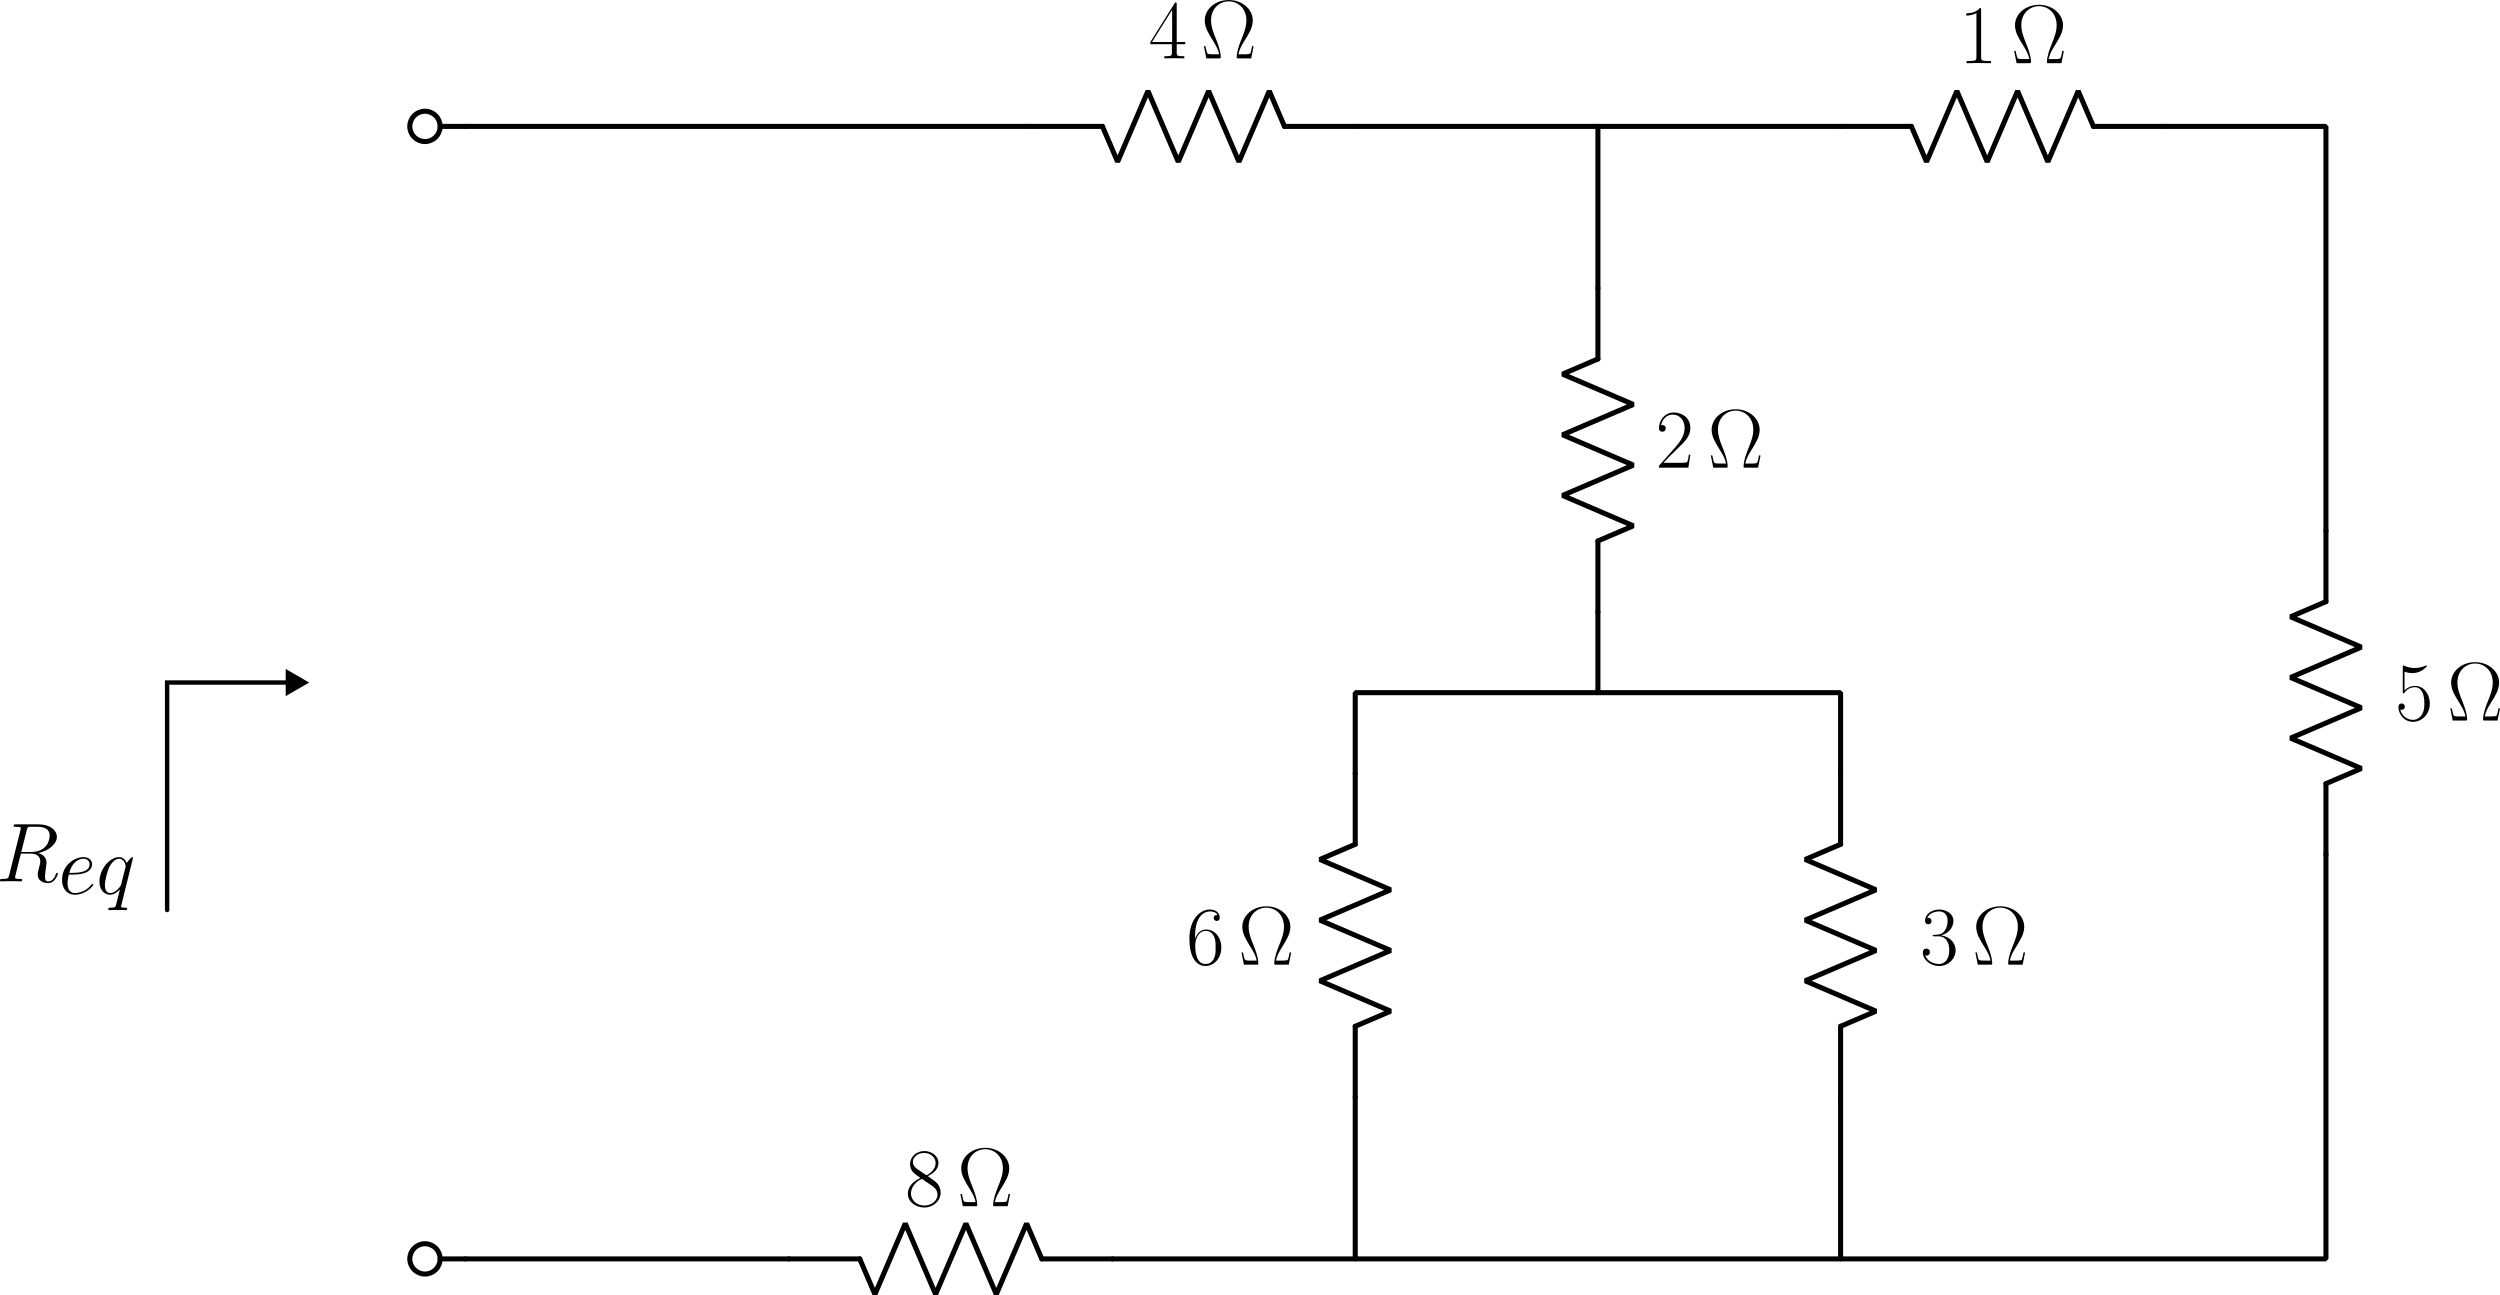 <?xml version="1.0" encoding="UTF-8" standalone="no"?>
<svg
   version="1.1"
   id="problema-di-esempio-2"
   width="988.964"
   height="512.394"
   viewBox="-6 -6 988.964 512.394"
   xmlns="http://www.w3.org/2000/svg"
   xmlns:svg="http://www.w3.org/2000/svg">
  <defs
     id="defs33">
    <marker
       style="overflow:visible"
       id="Triangle"
       refX="0"
       refY="0"
       orient="auto-start-reverse"
       markerWidth="1"
       markerHeight="1"
       viewBox="0 0 1 1"
       preserveAspectRatio="xMidYMid">
      <path
         transform="scale(0.5)"
         style="fill:context-stroke;fill-rule:evenodd;stroke:context-stroke;stroke-width:1pt"
         d="M 5.77,0 -2.88,5 V -5 Z"
         id="path135" />
    </marker>
  </defs>
  <desc
     id="desc1">
XCircuit Version 3.10
File &quot;problema-di-esempio-2.ps&quot; Page 1
</desc>
  <g
     stroke="#000000"
     id="g33"
     transform="translate(156.11,30)">
    <path
       d="m 374,270 v 28"
       fill="none"
       stroke-width="2"
       stroke-linejoin="bevel"
       stroke-linecap="round"
       stroke="#000000"
       id="path1" />
    <path
       d="M 374,398 V 370"
       fill="none"
       stroke-width="2"
       stroke-linejoin="bevel"
       stroke-linecap="round"
       stroke="#000000"
       id="path2" />
    <path
       d="m 374,370 14,-6 -28,-12 28,-12 -28,-12 28,-12 -28,-12 14,-6"
       fill="none"
       stroke-width="2"
       stroke-linejoin="bevel"
       stroke-linecap="round"
       stroke="#000000"
       id="path3" />
    <path
       d="m 566,270 v 28"
       fill="none"
       stroke-width="2"
       stroke-linejoin="bevel"
       stroke-linecap="round"
       stroke="#000000"
       id="path4" />
    <path
       d="M 566,398 V 370"
       fill="none"
       stroke-width="2"
       stroke-linejoin="bevel"
       stroke-linecap="round"
       stroke="#000000"
       id="path5" />
    <path
       d="m 566,370 14,-6 -28,-12 28,-12 -28,-12 28,-12 -28,-12 14,-6"
       fill="none"
       stroke-width="2"
       stroke-linejoin="bevel"
       stroke-linecap="round"
       stroke="#000000"
       id="path6" />
    <path
       d="m 470,78 v 28"
       fill="none"
       stroke-width="2"
       stroke-linejoin="bevel"
       stroke-linecap="round"
       stroke="#000000"
       id="path7" />
    <path
       d="M 470,206 V 178"
       fill="none"
       stroke-width="2"
       stroke-linejoin="bevel"
       stroke-linecap="round"
       stroke="#000000"
       id="path8" />
    <path
       d="m 470,178 14,-6 -28,-12 28,-12 -28,-12 28,-12 -28,-12 14,-6"
       fill="none"
       stroke-width="2"
       stroke-linejoin="bevel"
       stroke-linecap="round"
       stroke="#000000"
       id="path9" />
    <path
       d="m 758,174 v 28"
       fill="none"
       stroke-width="2"
       stroke-linejoin="bevel"
       stroke-linecap="round"
       stroke="#000000"
       id="path10" />
    <path
       d="M 758,302 V 274"
       fill="none"
       stroke-width="2"
       stroke-linejoin="bevel"
       stroke-linecap="round"
       stroke="#000000"
       id="path11" />
    <path
       d="m 758,274 14,-6 -28,-12 28,-12 -28,-12 28,-12 -28,-12 14,-6"
       fill="none"
       stroke-width="2"
       stroke-linejoin="bevel"
       stroke-linecap="round"
       stroke="#000000"
       id="path12" />
    <path
       d="M 694,14 H 666"
       fill="none"
       stroke-width="2"
       stroke-linejoin="bevel"
       stroke-linecap="round"
       stroke="#000000"
       id="path13" />
    <path
       d="m 566,14 h 28"
       fill="none"
       stroke-width="2"
       stroke-linejoin="bevel"
       stroke-linecap="round"
       stroke="#000000"
       id="path14" />
    <path
       d="m 594,14 6,14 12,-28 12,28 12,-28 12,28 12,-28 6,14"
       fill="none"
       stroke-width="2"
       stroke-linejoin="bevel"
       stroke-linecap="round"
       stroke="#000000"
       id="path15" />
    <path
       d="M 374,14 H 346"
       fill="none"
       stroke-width="2"
       stroke-linejoin="bevel"
       stroke-linecap="round"
       stroke="#000000"
       id="path16" />
    <path
       d="m 246,14 h 28"
       fill="none"
       stroke-width="2"
       stroke-linejoin="bevel"
       stroke-linecap="round"
       stroke="#000000"
       id="path17" />
    <path
       d="m 274,14 6,14 12,-28 12,28 12,-28 12,28 12,-28 6,14"
       fill="none"
       stroke-width="2"
       stroke-linejoin="bevel"
       stroke-linecap="round"
       stroke="#000000"
       id="path18" />
    <path
       d="M 278,462 H 250"
       fill="none"
       stroke-width="2"
       stroke-linejoin="bevel"
       stroke-linecap="round"
       stroke="#000000"
       id="path19" />
    <path
       d="m 150,462 h 28"
       fill="none"
       stroke-width="2"
       stroke-linejoin="bevel"
       stroke-linecap="round"
       stroke="#000000"
       id="path20" />
    <path
       d="m 178,462 6,14 12,-28 12,28 12,-28 12,28 12,-28 6,14"
       fill="none"
       stroke-width="2"
       stroke-linejoin="bevel"
       stroke-linecap="round"
       stroke="#000000"
       id="path21" />
    <path
       d="M 374,14 H 566"
       fill="none"
       stroke-width="2"
       stroke-linejoin="bevel"
       stroke-linecap="round"
       stroke="#000000"
       id="path22" />
    <path
       d="m 694,14 h 64 v 160"
       fill="none"
       stroke-width="2"
       stroke-linejoin="bevel"
       stroke-linecap="round"
       stroke="#000000"
       id="path23" />
    <path
       d="M 758,302 V 462 H 566 v -64"
       fill="none"
       stroke-width="2"
       stroke-linejoin="bevel"
       stroke-linecap="round"
       stroke="#000000"
       id="path24" />
    <path
       d="M 566,462 H 374 v -64"
       fill="none"
       stroke-width="2"
       stroke-linejoin="bevel"
       stroke-linecap="round"
       stroke="#000000"
       id="path25" />
    <path
       d="m 374,270 v -32 h 96 v -32"
       fill="none"
       stroke-width="2"
       stroke-linejoin="bevel"
       stroke-linecap="round"
       stroke="#000000"
       id="path26" />
    <path
       d="m 470,238 h 96 v 32"
       fill="none"
       stroke-width="2"
       stroke-linejoin="bevel"
       stroke-linecap="round"
       stroke="#000000"
       id="path27" />
    <path
       d="M 470,78 V 14"
       fill="none"
       stroke-width="2"
       stroke-linejoin="bevel"
       stroke-linecap="round"
       stroke="#000000"
       id="path28" />
    <path
       d="m 278,462 h 96"
       fill="none"
       stroke-width="2"
       stroke-linejoin="bevel"
       stroke-linecap="round"
       stroke="#000000"
       id="path29" />
    <path
       d="M 246,14 H 22"
       fill="none"
       stroke-width="2"
       stroke-linejoin="bevel"
       stroke-linecap="round"
       stroke="#000000"
       id="path30" />
    <path
       d="M 150,462 H 22"
       fill="none"
       stroke-width="2"
       stroke-linejoin="bevel"
       stroke-linecap="round"
       stroke="#000000"
       id="path31" />
    <circle
       cx="6"
       cy="14"
       fill="none"
       stroke-width="2"
       stroke-linejoin="bevel"
       stroke-linecap="round"
       stroke="#000000"
       id="ellipse31"
       r="6" />
    <path
       d="M 22,14 H 12"
       fill="none"
       stroke-width="2"
       stroke-linejoin="bevel"
       stroke-linecap="round"
       stroke="#000000"
       id="path32" />
    <circle
       cx="6"
       cy="462"
       fill="none"
       stroke-width="2"
       stroke-linejoin="bevel"
       stroke-linecap="round"
       stroke="#000000"
       id="ellipse32"
       r="6" />
    <path
       d="M 22,462 H 12"
       fill="none"
       stroke-width="2"
       stroke-linejoin="bevel"
       stroke-linecap="round"
       stroke="#000000"
       id="path33" />
  </g>
  <path
     style="fill:none;stroke:#000000;stroke-width:1.746;stroke-linecap:round;stroke-miterlimit:4.1;marker-end:url(#Triangle)"
     d="M 60.11,354 V 264 H 110.11"
     id="path34" />
  <g
     transform="translate(-6,320.105)"
     id="g34">
    <g
       fill="#000000"
       fill-opacity="1"
       id="g4"
       transform="matrix(1.333,0,0,1.333,-4.22,-2.679)">
      <g
         id="use3"
         transform="translate(1.993,18.931)">
        <path
           d="m 9.125,-15.234 c 0.219,-0.922 0.312,-0.969 1.281,-0.969 h 1.781 c 2.141,0 3.719,0.641 3.719,2.578 0,1.266 -0.641,4.906 -5.625,4.906 H 7.484 Z m 3.438,6.812 c 3.078,-0.672 5.484,-2.656 5.484,-4.781 0,-1.938 -1.969,-3.719 -5.406,-3.719 h -6.719 c -0.5,0 -0.719,0 -0.719,0.469 0,0.25 0.172,0.25 0.641,0.25 1.484,0 1.484,0.188 1.484,0.469 0,0.047 0,0.203 -0.094,0.562 l -3.344,13.344 C 3.672,-0.969 3.625,-0.719 1.906,-0.719 c -0.562,0 -0.734,0 -0.734,0.469 0,0.25 0.266,0.25 0.344,0.25 0.438,0 0.969,-0.047 1.438,-0.047 H 5.875 C 6.312,-0.047 6.844,0 7.281,0 7.484,0 7.75,0 7.75,-0.469 c 0,-0.25 -0.219,-0.25 -0.594,-0.25 -1.5,0 -1.5,-0.203 -1.5,-0.453 0,-0.016 0,-0.188 0.047,-0.391 l 1.656,-6.672 h 2.969 c 2.359,0 2.812,1.5 2.812,2.312 0,0.375 -0.25,1.344 -0.422,1.984 -0.281,1.141 -0.359,1.406 -0.359,1.875 0,1.766 1.438,2.578 3.109,2.578 2,0 2.875,-2.453 2.875,-2.797 0,-0.172 -0.125,-0.25 -0.281,-0.25 -0.188,0 -0.25,0.156 -0.297,0.344 -0.594,1.766 -1.609,2.219 -2.234,2.219 -0.609,0 -1.016,-0.281 -1.016,-1.391 0,-0.594 0.297,-2.859 0.328,-2.984 0.125,-0.906 0.125,-1.016 0.125,-1.203 0,-1.812 -1.469,-2.578 -2.406,-2.875 z m 0,0"
           id="path5-1" />
      </g>
    </g>
    <g
       fill="#000000"
       fill-opacity="1"
       id="g5"
       transform="matrix(1.333,0,0,1.333,-4.22,-2.679)">
      <g
         id="use4"
         transform="translate(20.466,22.649)">
        <path
           d="m 4.438,-5.75 c 0.672,0 2.359,-0.047 3.547,-0.5 1.875,-0.719 2.047,-2.156 2.047,-2.594 0,-1.094 -0.938,-2.078 -2.578,-2.078 -2.594,0 -6.344,2.344 -6.344,6.766 0,2.594 1.5,4.406 3.75,4.406 3.375,0 5.5,-2.625 5.5,-2.953 0,-0.141 -0.156,-0.266 -0.25,-0.266 -0.078,0 -0.094,0.016 -0.328,0.25 C 8.203,-0.625 5.844,-0.25 4.906,-0.25 3.5,-0.25 2.75,-1.359 2.75,-3.203 2.75,-3.547 2.75,-4.156 3.125,-5.75 Z M 3.25,-6.25 c 1.062,-3.812 3.422,-4.188 4.203,-4.188 1.094,0 1.844,0.656 1.844,1.594 0,2.594 -3.969,2.594 -5.016,2.594 z m 0,0"
           id="path6-1" />
      </g>
      <g
         id="use5"
         transform="translate(31.714,22.649)">
        <path
           d="m 10.922,-10.688 c 0,-0.109 -0.094,-0.219 -0.219,-0.219 -0.203,0 -1.156,0.891 -1.641,1.766 -0.438,-1.125 -1.203,-1.781 -2.266,-1.781 -2.812,0 -5.828,3.609 -5.828,7.281 0,2.453 1.438,3.891 3.125,3.891 1.312,0 2.406,-1 2.922,-1.562 L 7.031,-1.281 6.094,2.422 5.875,3.328 C 5.656,4.062 5.281,4.062 4.109,4.094 c -0.266,0 -0.516,0 -0.516,0.469 0,0.172 0.141,0.25 0.328,0.25 0.344,0 0.781,-0.047 1.141,-0.047 h 2.516 c 0.375,0 0.797,0.047 1.172,0.047 0.141,0 0.438,0 0.438,-0.469 0,-0.25 -0.188,-0.25 -0.562,-0.25 -1.172,0 -1.234,-0.172 -1.234,-0.375 0,-0.125 0.016,-0.156 0.094,-0.469 z M 7.438,-2.953 C 7.312,-2.531 7.312,-2.484 6.969,-2 c -0.547,0.688 -1.641,1.75 -2.812,1.75 -1.016,0 -1.578,-0.922 -1.578,-2.375 0,-1.359 0.766,-4.141 1.234,-5.188 0.844,-1.734 2.016,-2.625 2.984,-2.625 1.625,0 1.953,2.031 1.953,2.234 0,0.031 -0.078,0.344 -0.094,0.391 z m 0,0"
           id="path7-1" />
      </g>
    </g>
  </g>
  <g
     transform="translate(449.059,-6)"
     id="g35">
    <g
       fill="#000000"
       fill-opacity="1"
       id="g3"
       transform="matrix(1.333,0,0,1.333,-3.324,-2.131)">
      <g
         id="use2"
         transform="translate(1.993,18.926)">
        <path
           d="m 8.328,-16.031 c 0,-0.516 -0.031,-0.547 -0.469,-0.547 L 0.5,-4.859 v 0.641 h 6.391 v 2.438 c 0,0.891 -0.047,1.141 -1.781,1.141 H 4.641 V 0 c 0.781,-0.047 2.125,-0.047 2.969,-0.047 0.844,0 2.172,0 2.969,0.047 v -0.641 h -0.469 c -1.734,0 -1.781,-0.25 -1.781,-1.141 v -2.438 h 2.531 v -0.641 h -2.531 z m -1.359,1.641 v 9.531 H 0.984 Z m 0,0"
           id="path4-1" />
      </g>
    </g>
    <g
       fill="#000000"
       fill-opacity="1"
       id="g4-1"
       transform="matrix(1.333,0,0,1.333,-3.324,-2.131)">
      <g
         id="use3-1"
         transform="translate(17.5,18.926)">
        <path
           d="M 15.641,-3.625 H 15.188 c -0.219,1.141 -0.297,1.438 -0.422,1.844 -0.125,0.375 -0.188,0.562 -1.625,0.562 H 11.125 c 0.281,-1.438 0.875,-2.5 1.906,-4.156 1.297,-2.109 2.359,-3.812 2.359,-5.875 0,-3.344 -3.172,-6.078 -7.109,-6.078 -4.047,0 -7.141,2.75 -7.141,6.078 0,2.062 1.094,3.812 2.297,5.766 1.094,1.766 1.688,2.828 1.969,4.266 H 3.391 c -1.406,0 -1.484,-0.188 -1.609,-0.547 C 1.641,-2.156 1.594,-2.484 1.344,-3.625 H 0.891 L 1.609,0 h 3.75 c 0.516,0 0.531,-0.031 0.531,-0.391 0,-1.766 -0.906,-4.062 -1.328,-5.141 -0.797,-1.922 -1.547,-3.812 -1.547,-5.75 0,-3.688 2.656,-5.641 5.234,-5.641 2.703,0 5.25,2.031 5.25,5.641 0,1.906 -0.656,3.625 -1.578,5.875 C 11.516,-4.391 10.625,-2.125 10.625,-0.391 10.625,0 10.656,0 11.172,0 h 3.75 z m 0,0"
           id="path5-1-1" />
      </g>
    </g>
  </g>
  <g
     transform="translate(771.788,-4.104)"
     id="g36">
    <g
       fill="#000000"
       fill-opacity="1"
       id="g3-1"
       transform="matrix(1.333,0,0,1.333,-5.532,-2.131)">
      <g
         id="use2-1"
         transform="translate(1.993,18.926)">
        <path
           d="m 6.594,-15.828 c 0,-0.531 -0.031,-0.547 -0.375,-0.547 -0.969,1.156 -2.422,1.531 -3.812,1.578 -0.078,0 -0.203,0 -0.219,0.047 -0.031,0.062 -0.031,0.109 -0.031,0.625 0.766,0 2.062,-0.156 3.047,-0.75 v 13.062 c 0,0.875 -0.047,1.172 -2.188,1.172 H 2.281 V 0 c 1.188,-0.031 2.422,-0.047 3.609,-0.047 1.203,0 2.438,0.016 3.625,0.047 v -0.641 h -0.75 c -2.125,0 -2.172,-0.281 -2.172,-1.172 z m 0,0"
           id="path4-1-1" />
      </g>
    </g>
    <g
       fill="#000000"
       fill-opacity="1"
       id="g4-1-1"
       transform="matrix(1.333,0,0,1.333,-5.532,-2.131)">
      <g
         id="use3-1-1"
         transform="translate(17.5,18.926)">
        <path
           d="M 15.641,-3.625 H 15.188 c -0.219,1.141 -0.297,1.438 -0.422,1.844 -0.125,0.375 -0.188,0.562 -1.625,0.562 H 11.125 c 0.281,-1.438 0.875,-2.5 1.906,-4.156 1.297,-2.109 2.359,-3.812 2.359,-5.875 0,-3.344 -3.172,-6.078 -7.109,-6.078 -4.047,0 -7.141,2.75 -7.141,6.078 0,2.062 1.094,3.812 2.297,5.766 1.094,1.766 1.688,2.828 1.969,4.266 H 3.391 c -1.406,0 -1.484,-0.188 -1.609,-0.547 C 1.641,-2.156 1.594,-2.484 1.344,-3.625 H 0.891 L 1.609,0 h 3.75 c 0.516,0 0.531,-0.031 0.531,-0.391 0,-1.766 -0.906,-4.062 -1.328,-5.141 -0.797,-1.922 -1.547,-3.812 -1.547,-5.75 0,-3.688 2.656,-5.641 5.234,-5.641 2.703,0 5.25,2.031 5.25,5.641 0,1.906 -0.656,3.625 -1.578,5.875 C 11.516,-4.391 10.625,-2.125 10.625,-0.391 10.625,0 10.656,0 11.172,0 h 3.75 z m 0,0"
           id="path5-1-1-1" />
      </g>
    </g>
  </g>
  <g
     transform="translate(650.267,155.896)"
     id="g37">
    <g
       fill="#000000"
       fill-opacity="1"
       id="g3-1-1"
       transform="matrix(1.333,0,0,1.333,-4.011,-2.131)">
      <g
         id="use2-1-1"
         transform="translate(1.993,18.926)">
        <path
           d="m 10.328,-3.844 h -0.438 C 9.641,-2.078 9.438,-1.781 9.344,-1.641 9.219,-1.438 7.438,-1.438 7.094,-1.438 H 2.328 c 0.891,-0.969 2.625,-2.719 4.734,-4.75 1.516,-1.438 3.266,-3.125 3.266,-5.578 C 10.328,-14.688 8,-16.375 5.406,-16.375 c -2.734,0 -4.391,2.391 -4.391,4.625 0,0.969 0.719,1.094 1.016,1.094 0.25,0 0.984,-0.141 0.984,-1.016 0,-0.766 -0.641,-0.984 -0.984,-0.984 -0.141,0 -0.297,0.016 -0.391,0.062 0.469,-2.094 1.906,-3.141 3.422,-3.141 2.156,0 3.562,1.703 3.562,3.969 0,2.156 -1.266,4.016 -2.672,5.625 L 1.016,-0.562 V 0 h 8.719 z m 0,0"
           id="path4-1-1-1" />
      </g>
    </g>
    <g
       fill="#000000"
       fill-opacity="1"
       id="g4-1-1-1"
       transform="matrix(1.333,0,0,1.333,-4.011,-2.131)">
      <g
         id="use3-1-1-1"
         transform="translate(17.5,18.926)">
        <path
           d="M 15.641,-3.625 H 15.188 c -0.219,1.141 -0.297,1.438 -0.422,1.844 -0.125,0.375 -0.188,0.562 -1.625,0.562 H 11.125 c 0.281,-1.438 0.875,-2.5 1.906,-4.156 1.297,-2.109 2.359,-3.812 2.359,-5.875 0,-3.344 -3.172,-6.078 -7.109,-6.078 -4.047,0 -7.141,2.75 -7.141,6.078 0,2.062 1.094,3.812 2.297,5.766 1.094,1.766 1.688,2.828 1.969,4.266 H 3.391 c -1.406,0 -1.484,-0.188 -1.609,-0.547 C 1.641,-2.156 1.594,-2.484 1.344,-3.625 H 0.891 L 1.609,0 h 3.75 c 0.516,0 0.531,-0.031 0.531,-0.391 0,-1.766 -0.906,-4.062 -1.328,-5.141 -0.797,-1.922 -1.547,-3.812 -1.547,-5.75 0,-3.688 2.656,-5.641 5.234,-5.641 2.703,0 5.25,2.031 5.25,5.641 0,1.906 -0.656,3.625 -1.578,5.875 C 11.516,-4.391 10.625,-2.125 10.625,-0.391 10.625,0 10.656,0 11.172,0 h 3.75 z m 0,0"
           id="path5-1-1-1-1" />
      </g>
    </g>
  </g>
  <g
     transform="translate(942.788,255.938)"
     id="g38">
    <g
       fill="#000000"
       fill-opacity="1"
       id="g3-1-1-1"
       transform="matrix(1.333,0,0,1.333,-4.011,-2.131)">
      <g
         id="use2-1-1-1"
         transform="translate(1.993,18.926)">
        <path
           d="m 2.828,-14.5 c 0.25,0.109 1.266,0.422 2.297,0.422 2.312,0 3.578,-1.234 4.297,-1.953 0,-0.203 0,-0.328 -0.156,-0.328 -0.016,0 -0.078,0 -0.266,0.109 -0.875,0.359 -1.891,0.656 -3.125,0.656 -0.75,0 -1.859,-0.094 -3.078,-0.641 -0.266,-0.125 -0.312,-0.125 -0.344,-0.125 -0.125,0 -0.156,0.031 -0.156,0.531 v 7.172 c 0,0.453 0,0.578 0.25,0.578 0.125,0 0.172,-0.047 0.297,-0.219 0.797,-1.125 1.891,-1.594 3.125,-1.594 0.875,0 2.734,0.547 2.734,4.781 0,0.797 0,2.234 -0.75,3.375 -0.625,1.016 -1.578,1.531 -2.656,1.531 C 3.672,-0.203 2,-1.344 1.562,-3.25 c 0.094,0.031 0.297,0.078 0.391,0.078 0.328,0 0.953,-0.172 0.953,-0.938 0,-0.672 -0.484,-0.953 -0.953,-0.953 -0.562,0 -0.938,0.359 -0.938,1.047 0,2.156 1.703,4.406 4.344,4.406 2.547,0 4.969,-2.203 4.969,-5.391 0,-2.984 -1.922,-5.281 -4.328,-5.281 -1.266,0 -2.328,0.469 -3.172,1.359 z m 0,0"
           id="path4-1-1-1-1" />
      </g>
    </g>
    <g
       fill="#000000"
       fill-opacity="1"
       id="g4-1-1-1-1"
       transform="matrix(1.333,0,0,1.333,-4.011,-2.131)">
      <g
         id="use3-1-1-1-1"
         transform="translate(17.5,18.926)">
        <path
           d="M 15.641,-3.625 H 15.188 c -0.219,1.141 -0.297,1.438 -0.422,1.844 -0.125,0.375 -0.188,0.562 -1.625,0.562 H 11.125 c 0.281,-1.438 0.875,-2.5 1.906,-4.156 1.297,-2.109 2.359,-3.812 2.359,-5.875 0,-3.344 -3.172,-6.078 -7.109,-6.078 -4.047,0 -7.141,2.75 -7.141,6.078 0,2.062 1.094,3.812 2.297,5.766 1.094,1.766 1.688,2.828 1.969,4.266 H 3.391 c -1.406,0 -1.484,-0.188 -1.609,-0.547 C 1.641,-2.156 1.594,-2.484 1.344,-3.625 H 0.891 L 1.609,0 h 3.75 c 0.516,0 0.531,-0.031 0.531,-0.391 0,-1.766 -0.906,-4.062 -1.328,-5.141 -0.797,-1.922 -1.547,-3.812 -1.547,-5.75 0,-3.688 2.656,-5.641 5.234,-5.641 2.703,0 5.25,2.031 5.25,5.641 0,1.906 -0.656,3.625 -1.578,5.875 C 11.516,-4.391 10.625,-2.125 10.625,-0.391 10.625,0 10.656,0 11.172,0 h 3.75 z m 0,0"
           id="path5-1-1-1-1-1" />
      </g>
    </g>
  </g>
  <g
     transform="translate(754.653,352.521)"
     id="g39">
    <g
       fill="#000000"
       fill-opacity="1"
       id="g3-1-1-1-1"
       transform="matrix(1.333,0,0,1.333,-3.741,-2.131)">
      <g
         id="use2-1-1-1-1"
         transform="translate(1.993,18.926)">
        <path
           d="m 5.484,-8.422 c 2.203,0 3.172,1.906 3.172,4.109 0,2.969 -1.594,4.109 -3.031,4.109 -1.312,0 -3.438,-0.641 -4.109,-2.547 0.125,0.047 0.25,0.047 0.375,0.047 0.594,0 1.031,-0.391 1.031,-1.031 0,-0.719 -0.547,-1.047 -1.031,-1.047 -0.422,0 -1.078,0.203 -1.078,1.109 0,2.281 2.234,4.062 4.859,4.062 2.75,0 4.859,-2.156 4.859,-4.672 0,-2.406 -1.984,-4.141 -4.344,-4.422 1.891,-0.391 3.703,-2.078 3.703,-4.328 0,-1.938 -1.953,-3.344 -4.188,-3.344 -2.266,0 -4.234,1.375 -4.234,3.359 0,0.875 0.641,1.016 0.953,1.016 0.531,0 0.969,-0.312 0.969,-0.953 0,-0.656 -0.438,-0.969 -0.969,-0.969 -0.094,0 -0.219,0 -0.312,0.047 0.719,-1.641 2.672,-1.938 3.547,-1.938 0.859,0 2.5,0.422 2.5,2.797 0,0.703 -0.109,1.938 -0.938,3.031 -0.75,0.969 -1.594,1.016 -2.406,1.094 -0.125,0 -0.703,0.047 -0.797,0.047 -0.172,0.016 -0.281,0.047 -0.281,0.219 0,0.172 0.031,0.203 0.531,0.203 z m 0,0"
           id="path4-1-1-1-1-1" />
      </g>
    </g>
    <g
       fill="#000000"
       fill-opacity="1"
       id="g4-1-1-1-1-1"
       transform="matrix(1.333,0,0,1.333,-3.741,-2.131)">
      <g
         id="use3-1-1-1-1-1"
         transform="translate(17.5,18.926)">
        <path
           d="M 15.641,-3.625 H 15.188 c -0.219,1.141 -0.297,1.438 -0.422,1.844 -0.125,0.375 -0.188,0.562 -1.625,0.562 H 11.125 c 0.281,-1.438 0.875,-2.5 1.906,-4.156 1.297,-2.109 2.359,-3.812 2.359,-5.875 0,-3.344 -3.172,-6.078 -7.109,-6.078 -4.047,0 -7.141,2.75 -7.141,6.078 0,2.062 1.094,3.812 2.297,5.766 1.094,1.766 1.688,2.828 1.969,4.266 H 3.391 c -1.406,0 -1.484,-0.188 -1.609,-0.547 C 1.641,-2.156 1.594,-2.484 1.344,-3.625 H 0.891 L 1.609,0 h 3.75 c 0.516,0 0.531,-0.031 0.531,-0.391 0,-1.766 -0.906,-4.062 -1.328,-5.141 -0.797,-1.922 -1.547,-3.812 -1.547,-5.75 0,-3.688 2.656,-5.641 5.234,-5.641 2.703,0 5.25,2.031 5.25,5.641 0,1.906 -0.656,3.625 -1.578,5.875 C 11.516,-4.391 10.625,-2.125 10.625,-0.391 10.625,0 10.656,0 11.172,0 h 3.75 z m 0,0"
           id="path5-1-1-1-1-1-1" />
      </g>
    </g>
  </g>
  <g
     transform="translate(464.507,352.521)"
     id="g40">
    <g
       fill="#000000"
       fill-opacity="1"
       id="g3-1-1-1-1-1"
       transform="matrix(1.333,0,0,1.333,-3.907,-2.131)">
      <g
         id="use2-1-1-1-1-1"
         transform="translate(1.993,18.926)">
        <path
           d="m 2.625,-8.547 c 0,-5.922 2.781,-7.266 4.391,-7.266 0.516,0 1.781,0.094 2.281,1.062 -0.406,0 -1.141,0 -1.141,0.875 0,0.672 0.547,0.891 0.891,0.891 0.219,0 0.891,-0.094 0.891,-0.938 0,-1.562 -1.234,-2.453 -2.953,-2.453 -2.938,0 -6.047,3.062 -6.047,8.547 0,6.734 2.797,8.219 4.781,8.219 2.406,0 4.688,-2.156 4.688,-5.469 0,-3.094 -2,-5.359 -4.531,-5.359 -1.516,0 -2.625,1 -3.25,2.734 z m 3.094,8.344 c -3.047,0 -3.047,-4.562 -3.047,-5.469 0,-1.781 0.844,-4.359 3.156,-4.359 0.422,0 1.625,0 2.453,1.703 0.438,0.969 0.438,1.984 0.438,3.219 0,1.344 0,2.328 -0.516,3.328 -0.547,1.016 -1.344,1.578 -2.484,1.578 z m 0,0"
           id="path4-1-1-1-1-1-1" />
      </g>
    </g>
    <g
       fill="#000000"
       fill-opacity="1"
       id="g4-1-1-1-1-1-1"
       transform="matrix(1.333,0,0,1.333,-3.907,-2.131)">
      <g
         id="use3-1-1-1-1-1-1"
         transform="translate(17.5,18.926)">
        <path
           d="M 15.641,-3.625 H 15.188 c -0.219,1.141 -0.297,1.438 -0.422,1.844 -0.125,0.375 -0.188,0.562 -1.625,0.562 H 11.125 c 0.281,-1.438 0.875,-2.5 1.906,-4.156 1.297,-2.109 2.359,-3.812 2.359,-5.875 0,-3.344 -3.172,-6.078 -7.109,-6.078 -4.047,0 -7.141,2.75 -7.141,6.078 0,2.062 1.094,3.812 2.297,5.766 1.094,1.766 1.688,2.828 1.969,4.266 H 3.391 c -1.406,0 -1.484,-0.188 -1.609,-0.547 C 1.641,-2.156 1.594,-2.484 1.344,-3.625 H 0.891 L 1.609,0 h 3.75 c 0.516,0 0.531,-0.031 0.531,-0.391 0,-1.766 -0.906,-4.062 -1.328,-5.141 -0.797,-1.922 -1.547,-3.812 -1.547,-5.75 0,-3.688 2.656,-5.641 5.234,-5.641 2.703,0 5.25,2.031 5.25,5.641 0,1.906 -0.656,3.625 -1.578,5.875 C 11.516,-4.391 10.625,-2.125 10.625,-0.391 10.625,0 10.656,0 11.172,0 h 3.75 z m 0,0"
           id="path5-1-1-1-1-1-1-1" />
      </g>
    </g>
  </g>
  <g
     transform="translate(353.142,448.063)"
     id="g41">
    <g
       fill="#000000"
       fill-opacity="1"
       id="g3-1-1-1-1-1-1"
       transform="matrix(1.333,0,0,1.333,-3.741,-2.131)">
      <g
         id="use2-1-1-1-1-1-1"
         transform="translate(1.993,18.926)">
        <path
           d="m 6.734,-8.922 c 1.562,-0.797 3.156,-1.984 3.156,-3.891 0,-2.25 -2.188,-3.562 -4.188,-3.562 -2.266,0 -4.234,1.625 -4.234,3.891 0,0.609 0.141,1.688 1.109,2.625 0.25,0.25 1.281,0.984 1.953,1.453 -1.109,0.578 -3.719,1.938 -3.719,4.672 0,2.547 2.438,4.125 4.844,4.125 2.641,0 4.875,-1.906 4.875,-4.438 0,-2.25 -1.516,-3.281 -2.5,-3.953 z M 3.5,-11.109 C 3.297,-11.219 2.297,-12 2.297,-13.156 c 0,-1.516 1.562,-2.656 3.359,-2.656 1.953,0 3.391,1.391 3.391,3 0,2.312 -2.578,3.625 -2.703,3.625 -0.031,0 -0.047,0 -0.25,-0.156 z m 4.547,5.094 c 0.375,0.266 1.562,1.078 1.562,2.594 0,1.828 -1.828,3.219 -3.906,3.219 -2.266,0 -3.969,-1.609 -3.969,-3.562 0,-1.953 1.516,-3.594 3.219,-4.359 z m 0,0"
           id="path4-1-1-1-1-1-1-1" />
      </g>
    </g>
    <g
       fill="#000000"
       fill-opacity="1"
       id="g4-1-1-1-1-1-1-1"
       transform="matrix(1.333,0,0,1.333,-3.741,-2.131)">
      <g
         id="use3-1-1-1-1-1-1-1"
         transform="translate(17.5,18.926)">
        <path
           d="M 15.641,-3.625 H 15.188 c -0.219,1.141 -0.297,1.438 -0.422,1.844 -0.125,0.375 -0.188,0.562 -1.625,0.562 H 11.125 c 0.281,-1.438 0.875,-2.5 1.906,-4.156 1.297,-2.109 2.359,-3.812 2.359,-5.875 0,-3.344 -3.172,-6.078 -7.109,-6.078 -4.047,0 -7.141,2.75 -7.141,6.078 0,2.062 1.094,3.812 2.297,5.766 1.094,1.766 1.688,2.828 1.969,4.266 H 3.391 c -1.406,0 -1.484,-0.188 -1.609,-0.547 C 1.641,-2.156 1.594,-2.484 1.344,-3.625 H 0.891 L 1.609,0 h 3.75 c 0.516,0 0.531,-0.031 0.531,-0.391 0,-1.766 -0.906,-4.062 -1.328,-5.141 -0.797,-1.922 -1.547,-3.812 -1.547,-5.75 0,-3.688 2.656,-5.641 5.234,-5.641 2.703,0 5.25,2.031 5.25,5.641 0,1.906 -0.656,3.625 -1.578,5.875 C 11.516,-4.391 10.625,-2.125 10.625,-0.391 10.625,0 10.656,0 11.172,0 h 3.75 z m 0,0"
           id="path5-1-1-1-1-1-1-1-1" />
      </g>
    </g>
  </g>
</svg>
